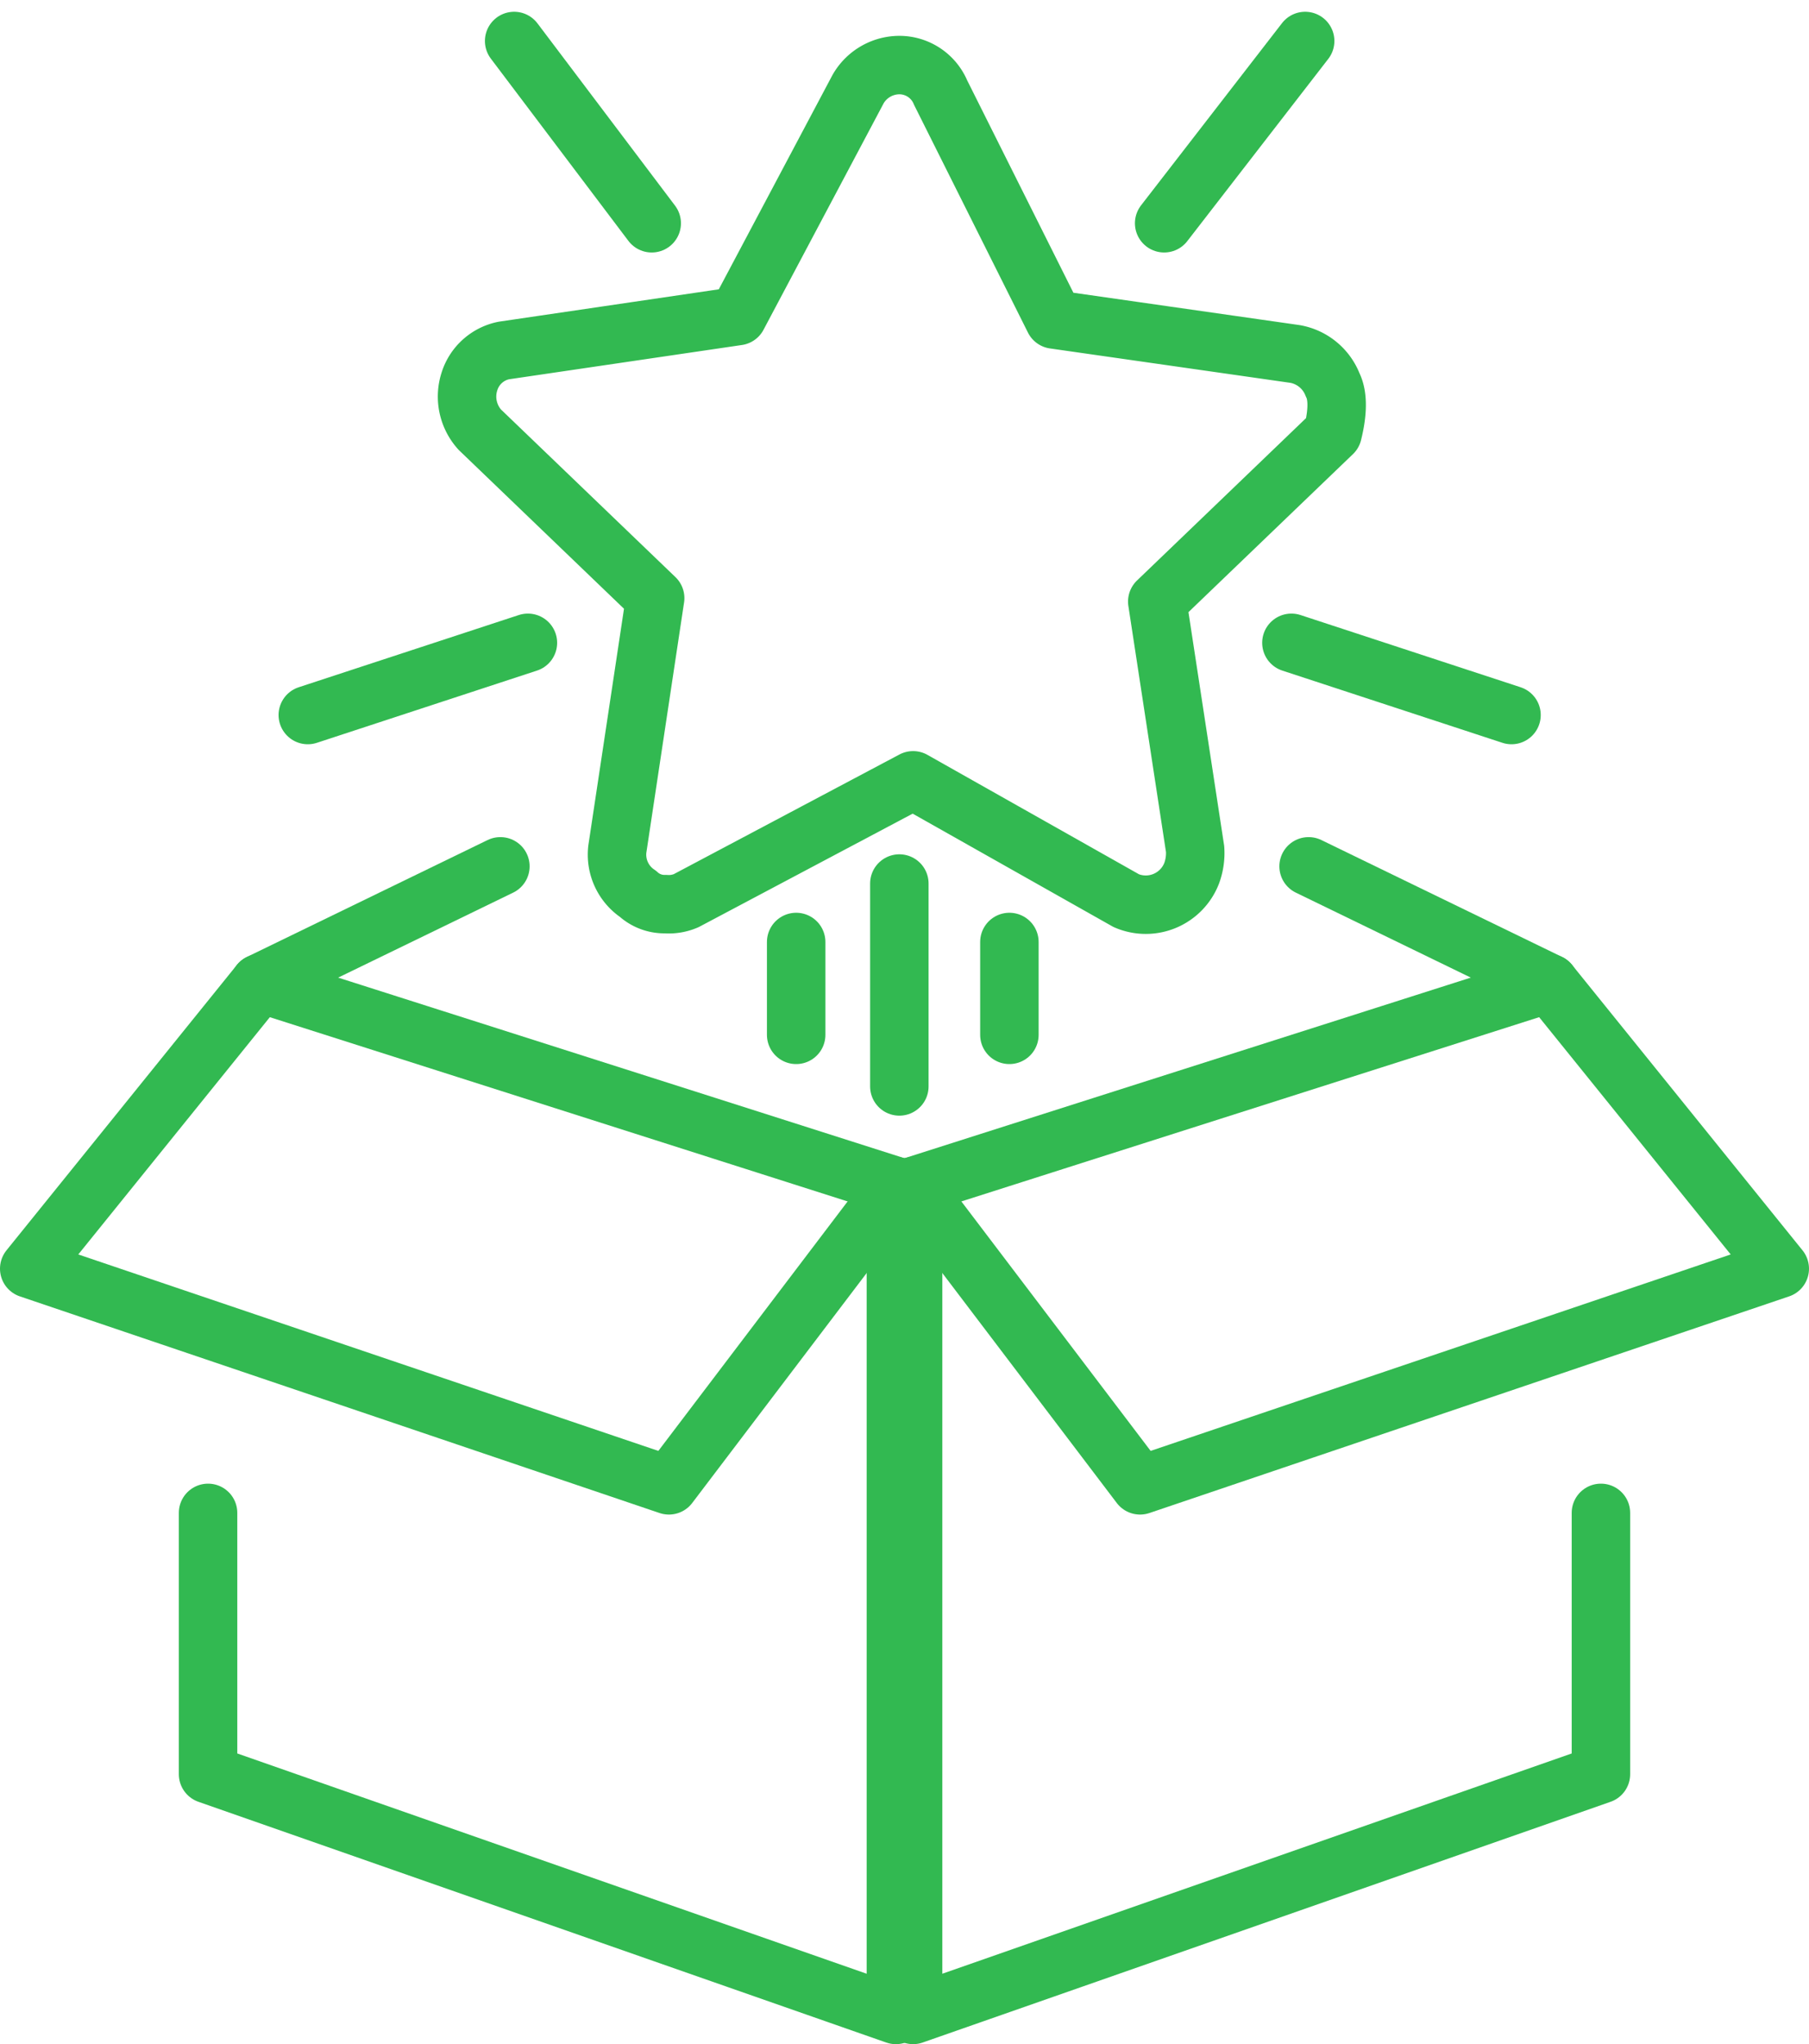 <?xml version="1.0" encoding="UTF-8"?>
<svg xmlns="http://www.w3.org/2000/svg" width="158.395" height="179" viewBox="0 0 158.395 179">
  <g id="icon-bonus-green" transform="translate(-11.594 0.278)">
    <path id="Path_211" data-name="Path 211" d="M128.282,33.426a4.34,4.34,0,0,0-3.312-2.71L103.89,27.7,93.953,7.829h0A3.913,3.913,0,0,0,90.34,5.42h0a4.178,4.178,0,0,0-3.614,2.108L76.186,27.4,55.709,30.414a3.971,3.971,0,0,0-3.011,2.71,4.324,4.324,0,0,0,.9,4.216L68.959,52.1,65.647,74.078a4.129,4.129,0,0,0,1.807,3.915,3.419,3.419,0,0,0,2.409.9,3.819,3.819,0,0,0,1.807-.3l19.875-10.54,18.67,10.54a4.308,4.308,0,0,0,5.722-2.409,5.125,5.125,0,0,0,.3-2.108L112.924,52.4l15.358-14.755C128.583,36.437,128.884,34.63,128.282,33.426Z" fill="none" stroke="#32b951" stroke-linecap="round" stroke-linejoin="round" stroke-miterlimit="10" stroke-width="5.119"></path>
    <path id="Path_212" data-name="Path 212" d="M126.174,75.584l21.079,10.238L91.544,103.589v72.573l60.226-21.079V132.2" fill="none" stroke="#32b951" stroke-linecap="round" stroke-linejoin="round" stroke-miterlimit="10" stroke-width="5.119"></path>
    <path id="Path_213" data-name="Path 213" d="M147.253,85.823l20.176,24.994-56.011,18.971-19.875-26.2" fill="none" stroke="#32b951" stroke-linecap="round" stroke-linejoin="round" stroke-miterlimit="10" stroke-width="5.119"></path>
    <path id="Path_214" data-name="Path 214" d="M55.408,75.584,34.329,85.823l55.709,17.767v72.573L29.812,155.083V132.2" fill="none" stroke="#32b951" stroke-linecap="round" stroke-linejoin="round" stroke-miterlimit="10" stroke-width="5.119"></path>
    <path id="Path_215" data-name="Path 215" d="M34.329,85.823,14.153,110.817l56.011,18.971,19.875-26.2" fill="none" stroke="#32b951" stroke-linecap="round" stroke-linejoin="round" stroke-miterlimit="10" stroke-width="5.119"></path>
    <line id="Line_10" data-name="Line 10" x2="19.272" y2="6.324" transform="translate(124.669 56.011)" fill="none" stroke="#32b951" stroke-linecap="round" stroke-linejoin="round" stroke-miterlimit="10" stroke-width="5.119"></line>
    <line id="Line_11" data-name="Line 11" y1="15.96" x2="12.346" transform="translate(113.527 3.312)" fill="none" stroke="#32b951" stroke-linecap="round" stroke-linejoin="round" stroke-miterlimit="10" stroke-width="5.119"></line>
    <line id="Line_12" data-name="Line 12" x1="19.272" y2="6.324" transform="translate(38.545 56.011)" fill="none" stroke="#32b951" stroke-linecap="round" stroke-linejoin="round" stroke-miterlimit="10" stroke-width="5.119"></line>
    <line id="Line_13" data-name="Line 13" x1="12.045" y1="15.96" transform="translate(56.613 3.312)" fill="none" stroke="#32b951" stroke-linecap="round" stroke-linejoin="round" stroke-miterlimit="10" stroke-width="5.119"></line>
    <line id="Line_14" data-name="Line 14" y2="8.131" transform="translate(99.976 82.209)" fill="none" stroke="#32b951" stroke-linecap="round" stroke-linejoin="round" stroke-miterlimit="10" stroke-width="5.119"></line>
    <line id="Line_15" data-name="Line 15" y2="8.131" transform="translate(81.306 82.209)" fill="none" stroke="#32b951" stroke-linecap="round" stroke-linejoin="round" stroke-miterlimit="10" stroke-width="5.119"></line>
    <line id="Line_16" data-name="Line 16" y2="17.767" transform="translate(90.34 77.09)" fill="none" stroke="#32b951" stroke-linecap="round" stroke-linejoin="round" stroke-miterlimit="10" stroke-width="5.119"></line>
  </g>
</svg>
